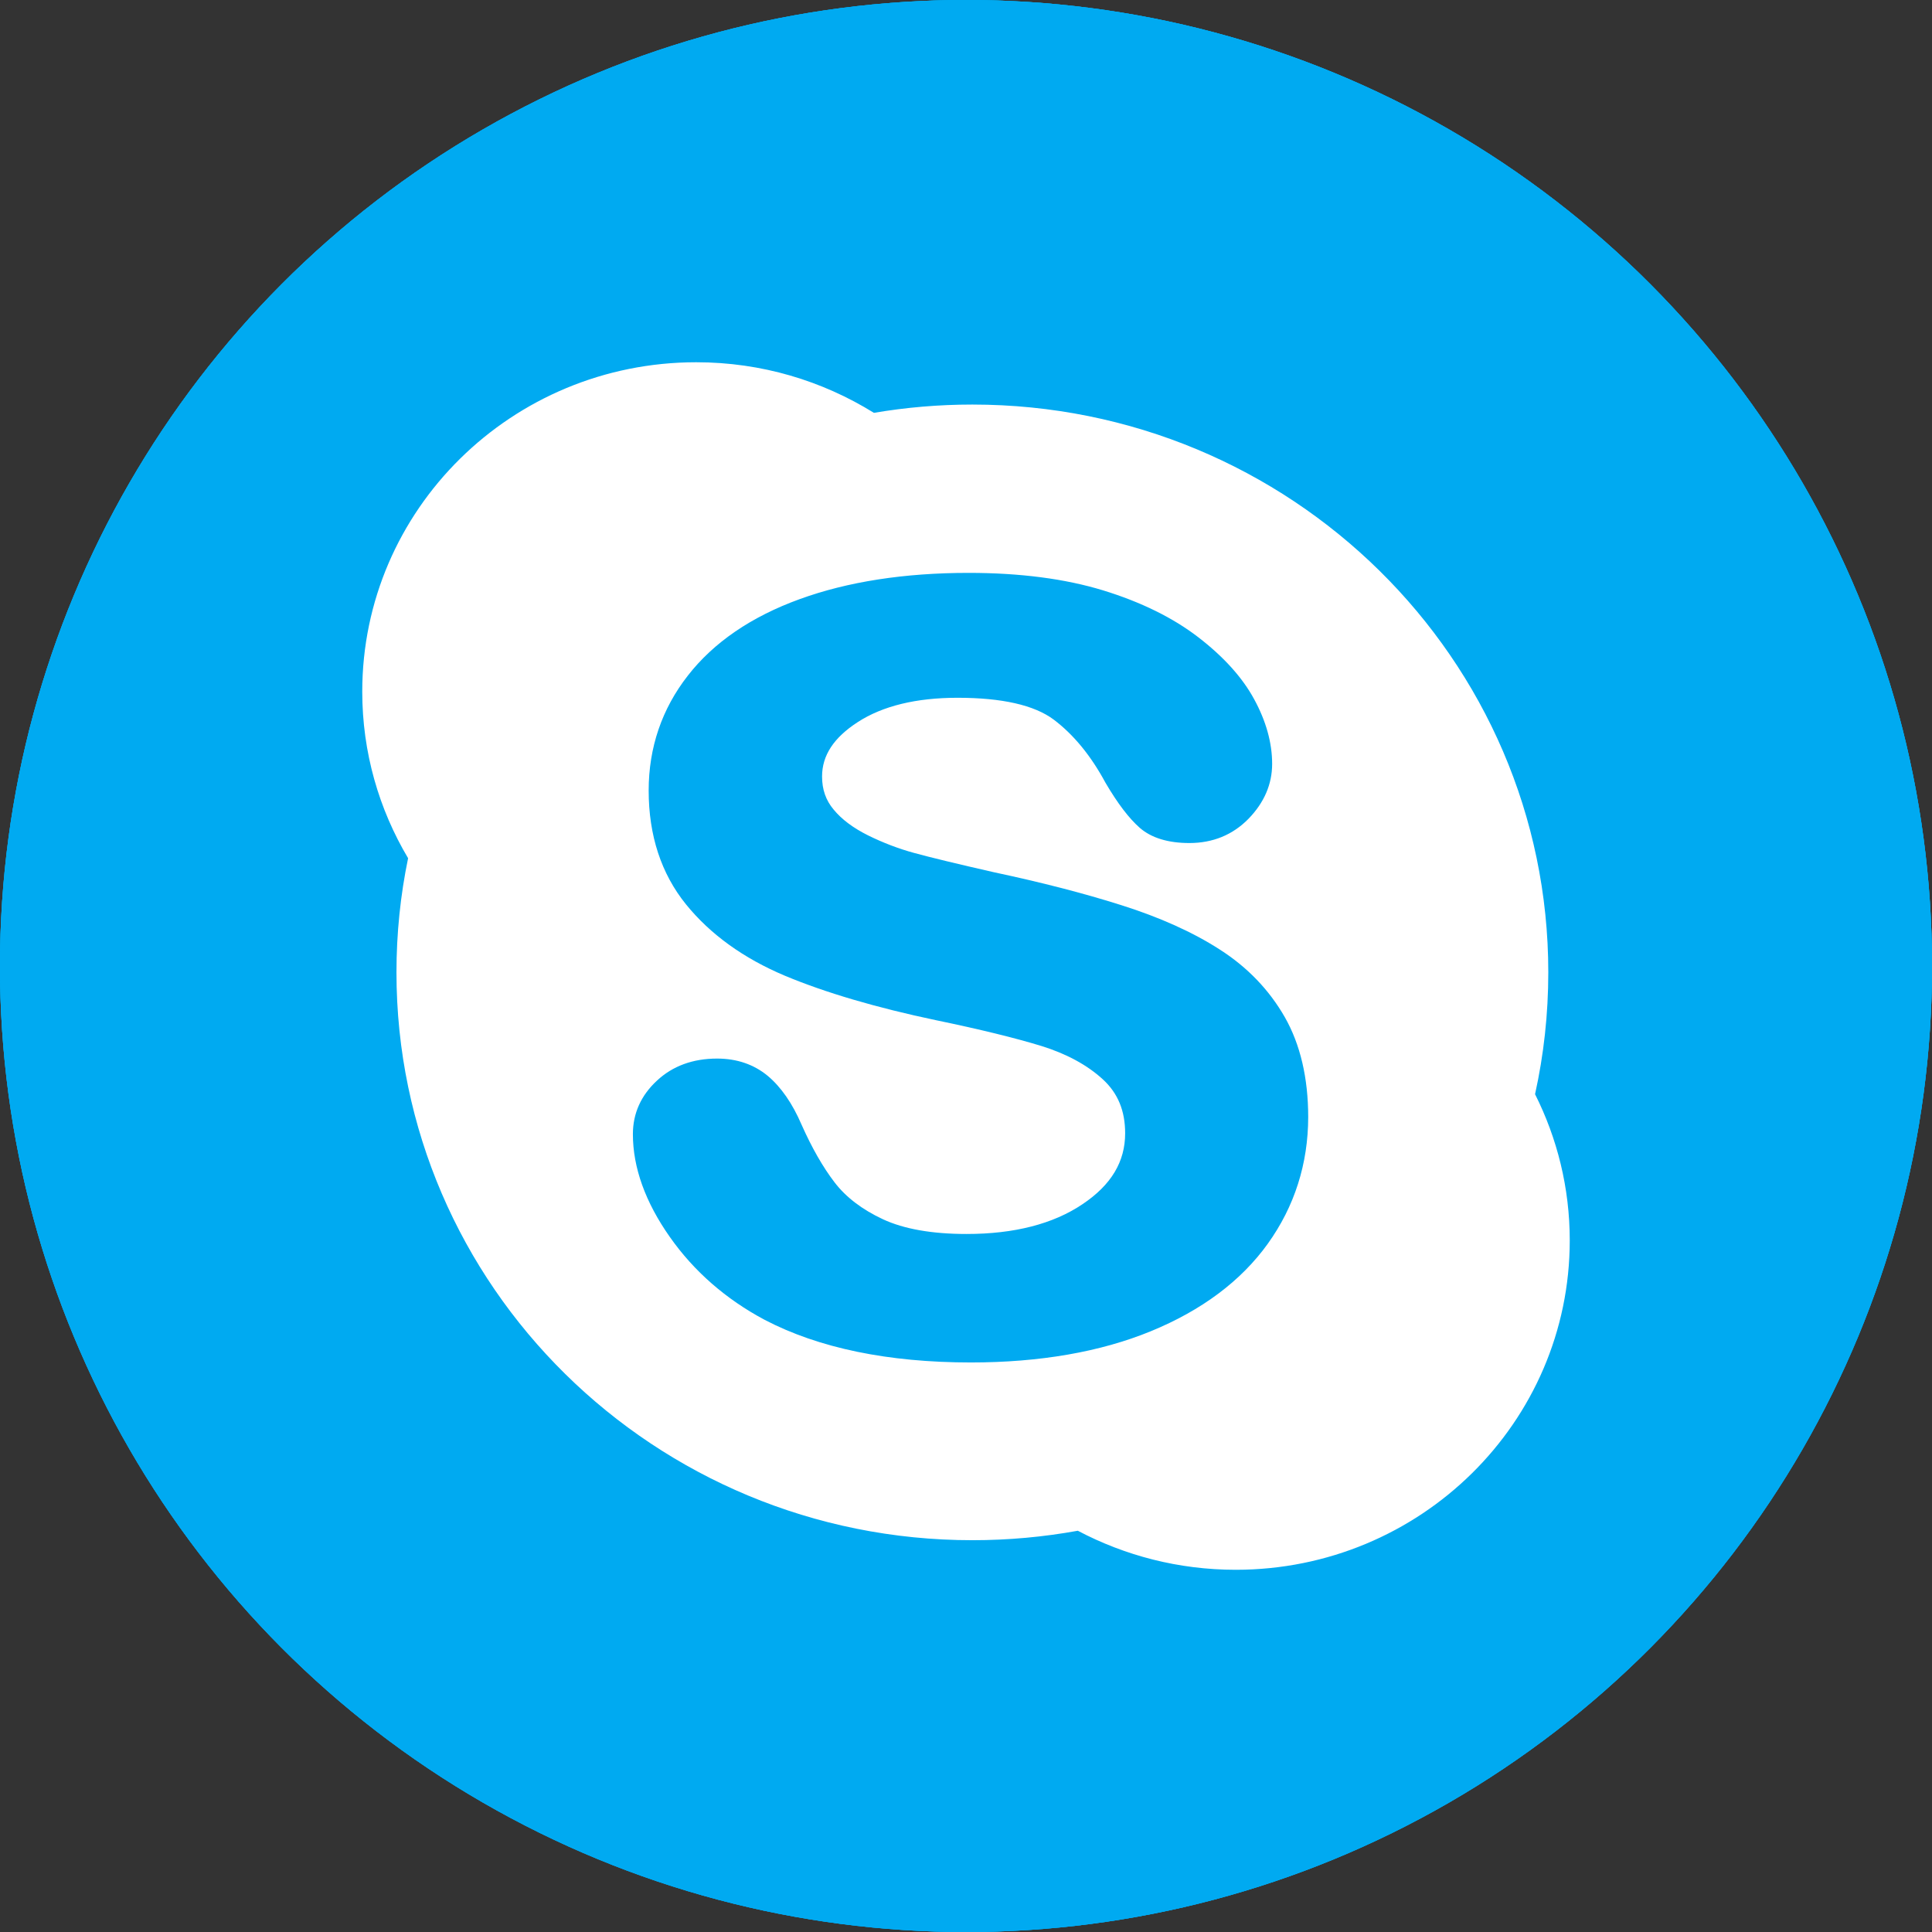 <?xml version="1.0" encoding="iso-8859-1"?>
<!-- Generator: Adobe Illustrator 18.0.0, SVG Export Plug-In . SVG Version: 6.00 Build 0)  -->
<!DOCTYPE svg PUBLIC "-//W3C//DTD SVG 1.1//EN" "http://www.w3.org/Graphics/SVG/1.1/DTD/svg11.dtd">
<svg version="1.1" xmlns="http://www.w3.org/2000/svg" xmlns:xlink="http://www.w3.org/1999/xlink" x="0px" y="0px"
	 viewBox="0 0 48 48" style="enable-background:new 0 0 48 48;" xml:space="preserve">
<rect x="0" y="0" width="48" height="48" fill="#333333" stroke="none"/>
<g id="Layer_570">
	<g>
		<circle style="fill:#00AAF1;" cx="24" cy="24" r="24.001"/>
		<g>
			<path style="fill:#FFFFFF;" d="M38.467,24.157c0-7.79-6.406-14.106-14.309-14.106c-0.834,0-1.65,0.071-2.446,0.206
				C20.432,9.462,18.921,9,17.298,9C12.714,9,9,12.664,9,17.184c0,1.51,0.416,2.923,1.139,4.138
				c-0.19,0.916-0.289,1.865-0.289,2.836c0,7.793,6.406,14.108,14.309,14.108c0.895,0,1.771-0.081,2.619-0.235
				c1.171,0.618,2.506,0.97,3.924,0.97C35.286,39,39,35.338,39,30.818c0-1.305-0.311-2.537-0.862-3.633
				C38.354,26.208,38.467,25.197,38.467,24.157z M31.498,30.9c-0.662,0.923-1.64,1.655-2.908,2.175
				c-1.254,0.514-2.758,0.775-4.469,0.775c-2.056,0-3.78-0.357-5.125-1.06c-0.961-0.512-1.755-1.204-2.357-2.062
				c-0.606-0.862-0.915-1.721-0.915-2.549c0-0.517,0.202-0.965,0.598-1.331c0.39-0.364,0.893-0.548,1.494-0.548
				c0.491,0,0.915,0.145,1.26,0.431c0.329,0.276,0.612,0.684,0.838,1.21c0.255,0.574,0.531,1.057,0.822,1.436
				c0.281,0.367,0.685,0.675,1.2,0.915c0.519,0.242,1.218,0.366,2.078,0.366c1.183,0,2.153-0.249,2.882-0.741
				c0.713-0.478,1.058-1.055,1.058-1.76c0-0.557-0.178-0.994-0.551-1.338c-0.39-0.359-0.905-0.637-1.527-0.831
				c-0.65-0.199-1.533-0.416-2.625-0.642c-1.486-0.313-2.748-0.685-3.75-1.104c-1.026-0.432-1.854-1.028-2.458-1.774
				c-0.614-0.76-0.927-1.709-0.927-2.828c0-1.065,0.327-2.027,0.973-2.854c0.638-0.822,1.575-1.464,2.777-1.9
				c1.189-0.433,2.601-0.653,4.2-0.653c1.278,0,2.399,0.147,3.338,0.434c0.943,0.289,1.737,0.681,2.363,1.162
				c0.63,0.484,1.099,1.002,1.391,1.541c0.297,0.544,0.448,1.085,0.448,1.608c0,0.505-0.198,0.963-0.586,1.363
				c-0.392,0.401-0.887,0.604-1.47,0.604c-0.531,0-0.945-0.128-1.232-0.377c-0.267-0.235-0.547-0.6-0.854-1.123
				c-0.359-0.667-0.79-1.194-1.284-1.566c-0.483-0.361-1.286-0.543-2.391-0.543c-1.024,0-1.86,0.203-2.478,0.604
				c-0.596,0.386-0.887,0.827-0.887,1.352c0,0.322,0.093,0.59,0.287,0.821c0.202,0.246,0.489,0.459,0.852,0.64
				c0.376,0.186,0.765,0.334,1.151,0.439c0.398,0.109,1.066,0.271,1.981,0.479c1.157,0.246,2.223,0.519,3.162,0.817
				c0.955,0.302,1.777,0.67,2.448,1.103c0.687,0.439,1.228,1.003,1.615,1.679c0.386,0.677,0.582,1.514,0.582,2.485
				C32.5,28.914,32.162,29.975,31.498,30.9z"/>
		</g>
		<circle style="fill:#00AAF1;" cx="24" cy="24" r="24.001"/>
		<g>
			<path style="fill:#FFFFFF;" d="M38.467,24.157c0-7.79-6.406-14.106-14.309-14.106c-0.834,0-1.65,0.071-2.446,0.206
				C20.432,9.462,18.921,9,17.298,9C12.714,9,9,12.664,9,17.184c0,1.51,0.416,2.923,1.139,4.138
				c-0.19,0.916-0.289,1.865-0.289,2.836c0,7.793,6.406,14.108,14.309,14.108c0.895,0,1.771-0.081,2.619-0.235
				c1.171,0.618,2.506,0.97,3.924,0.97C35.286,39,39,35.338,39,30.818c0-1.305-0.311-2.537-0.862-3.633
				C38.354,26.208,38.467,25.197,38.467,24.157z M31.498,30.9c-0.662,0.923-1.64,1.655-2.908,2.175
				c-1.254,0.514-2.758,0.775-4.469,0.775c-2.056,0-3.78-0.357-5.125-1.06c-0.961-0.512-1.755-1.204-2.357-2.062
				c-0.606-0.862-0.915-1.721-0.915-2.549c0-0.517,0.202-0.965,0.598-1.331c0.39-0.364,0.893-0.548,1.494-0.548
				c0.491,0,0.915,0.145,1.26,0.431c0.329,0.276,0.612,0.684,0.838,1.21c0.255,0.574,0.531,1.057,0.822,1.436
				c0.281,0.367,0.685,0.675,1.2,0.915c0.519,0.242,1.218,0.366,2.078,0.366c1.183,0,2.153-0.249,2.882-0.741
				c0.713-0.478,1.058-1.055,1.058-1.76c0-0.557-0.178-0.994-0.551-1.338c-0.39-0.359-0.905-0.637-1.527-0.831
				c-0.65-0.199-1.533-0.416-2.625-0.642c-1.486-0.313-2.748-0.685-3.75-1.104c-1.026-0.432-1.854-1.028-2.458-1.774
				c-0.614-0.76-0.927-1.709-0.927-2.828c0-1.065,0.327-2.027,0.973-2.854c0.638-0.822,1.575-1.464,2.777-1.9
				c1.189-0.433,2.601-0.653,4.2-0.653c1.278,0,2.399,0.147,3.338,0.434c0.943,0.289,1.737,0.681,2.363,1.162
				c0.63,0.484,1.099,1.002,1.391,1.541c0.297,0.544,0.448,1.085,0.448,1.608c0,0.505-0.198,0.963-0.586,1.363
				c-0.392,0.401-0.887,0.604-1.47,0.604c-0.531,0-0.945-0.128-1.232-0.377c-0.267-0.235-0.547-0.6-0.854-1.123
				c-0.359-0.667-0.79-1.194-1.284-1.566c-0.483-0.361-1.286-0.543-2.391-0.543c-1.024,0-1.86,0.203-2.478,0.604
				c-0.596,0.386-0.887,0.827-0.887,1.352c0,0.322,0.093,0.59,0.287,0.821c0.202,0.246,0.489,0.459,0.852,0.64
				c0.376,0.186,0.765,0.334,1.151,0.439c0.398,0.109,1.066,0.271,1.981,0.479c1.157,0.246,2.223,0.519,3.162,0.817
				c0.955,0.302,1.777,0.67,2.448,1.103c0.687,0.439,1.228,1.003,1.615,1.679c0.386,0.677,0.582,1.514,0.582,2.485
				C32.5,28.914,32.162,29.975,31.498,30.9z"/>
		</g>
		<circle style="fill:#00AAF1;" cx="24" cy="24" r="24.001"/>
		<g>
			<path style="fill:#FFFFFF;" d="M38.467,24.157c0-7.79-6.406-14.106-14.309-14.106c-0.834,0-1.65,0.071-2.446,0.206
				C20.432,9.462,18.921,9,17.298,9C12.714,9,9,12.664,9,17.184c0,1.51,0.416,2.923,1.139,4.138
				c-0.19,0.916-0.289,1.865-0.289,2.836c0,7.793,6.406,14.108,14.309,14.108c0.895,0,1.771-0.081,2.619-0.235
				c1.171,0.618,2.506,0.97,3.924,0.97C35.286,39,39,35.338,39,30.818c0-1.305-0.311-2.537-0.862-3.633
				C38.354,26.208,38.467,25.197,38.467,24.157z M31.498,30.9c-0.662,0.923-1.64,1.655-2.908,2.175
				c-1.254,0.514-2.758,0.775-4.469,0.775c-2.056,0-3.78-0.357-5.125-1.06c-0.961-0.512-1.755-1.204-2.357-2.062
				c-0.606-0.862-0.915-1.721-0.915-2.549c0-0.517,0.202-0.965,0.598-1.331c0.39-0.364,0.893-0.548,1.494-0.548
				c0.491,0,0.915,0.145,1.26,0.431c0.329,0.276,0.612,0.684,0.838,1.21c0.255,0.574,0.531,1.057,0.822,1.436
				c0.281,0.367,0.685,0.675,1.2,0.915c0.519,0.242,1.218,0.366,2.078,0.366c1.183,0,2.153-0.249,2.882-0.741
				c0.713-0.478,1.058-1.055,1.058-1.76c0-0.557-0.178-0.994-0.551-1.338c-0.39-0.359-0.905-0.637-1.527-0.831
				c-0.65-0.199-1.533-0.416-2.625-0.642c-1.486-0.313-2.748-0.685-3.75-1.104c-1.026-0.432-1.854-1.028-2.458-1.774
				c-0.614-0.76-0.927-1.709-0.927-2.828c0-1.065,0.327-2.027,0.973-2.854c0.638-0.822,1.575-1.464,2.777-1.9
				c1.189-0.433,2.601-0.653,4.2-0.653c1.278,0,2.399,0.147,3.338,0.434c0.943,0.289,1.737,0.681,2.363,1.162
				c0.63,0.484,1.099,1.002,1.391,1.541c0.297,0.544,0.448,1.085,0.448,1.608c0,0.505-0.198,0.963-0.586,1.363
				c-0.392,0.401-0.887,0.604-1.47,0.604c-0.531,0-0.945-0.128-1.232-0.377c-0.267-0.235-0.547-0.6-0.854-1.123
				c-0.359-0.667-0.79-1.194-1.284-1.566c-0.483-0.361-1.286-0.543-2.391-0.543c-1.024,0-1.86,0.203-2.478,0.604
				c-0.596,0.386-0.887,0.827-0.887,1.352c0,0.322,0.093,0.59,0.287,0.821c0.202,0.246,0.489,0.459,0.852,0.64
				c0.376,0.186,0.765,0.334,1.151,0.439c0.398,0.109,1.066,0.271,1.981,0.479c1.157,0.246,2.223,0.519,3.162,0.817
				c0.955,0.302,1.777,0.67,2.448,1.103c0.687,0.439,1.228,1.003,1.615,1.679c0.386,0.677,0.582,1.514,0.582,2.485
				C32.5,28.914,32.162,29.975,31.498,30.9z"/>
		</g>
	</g>
</g>
<g id="Layer_1">
</g>
</svg>

